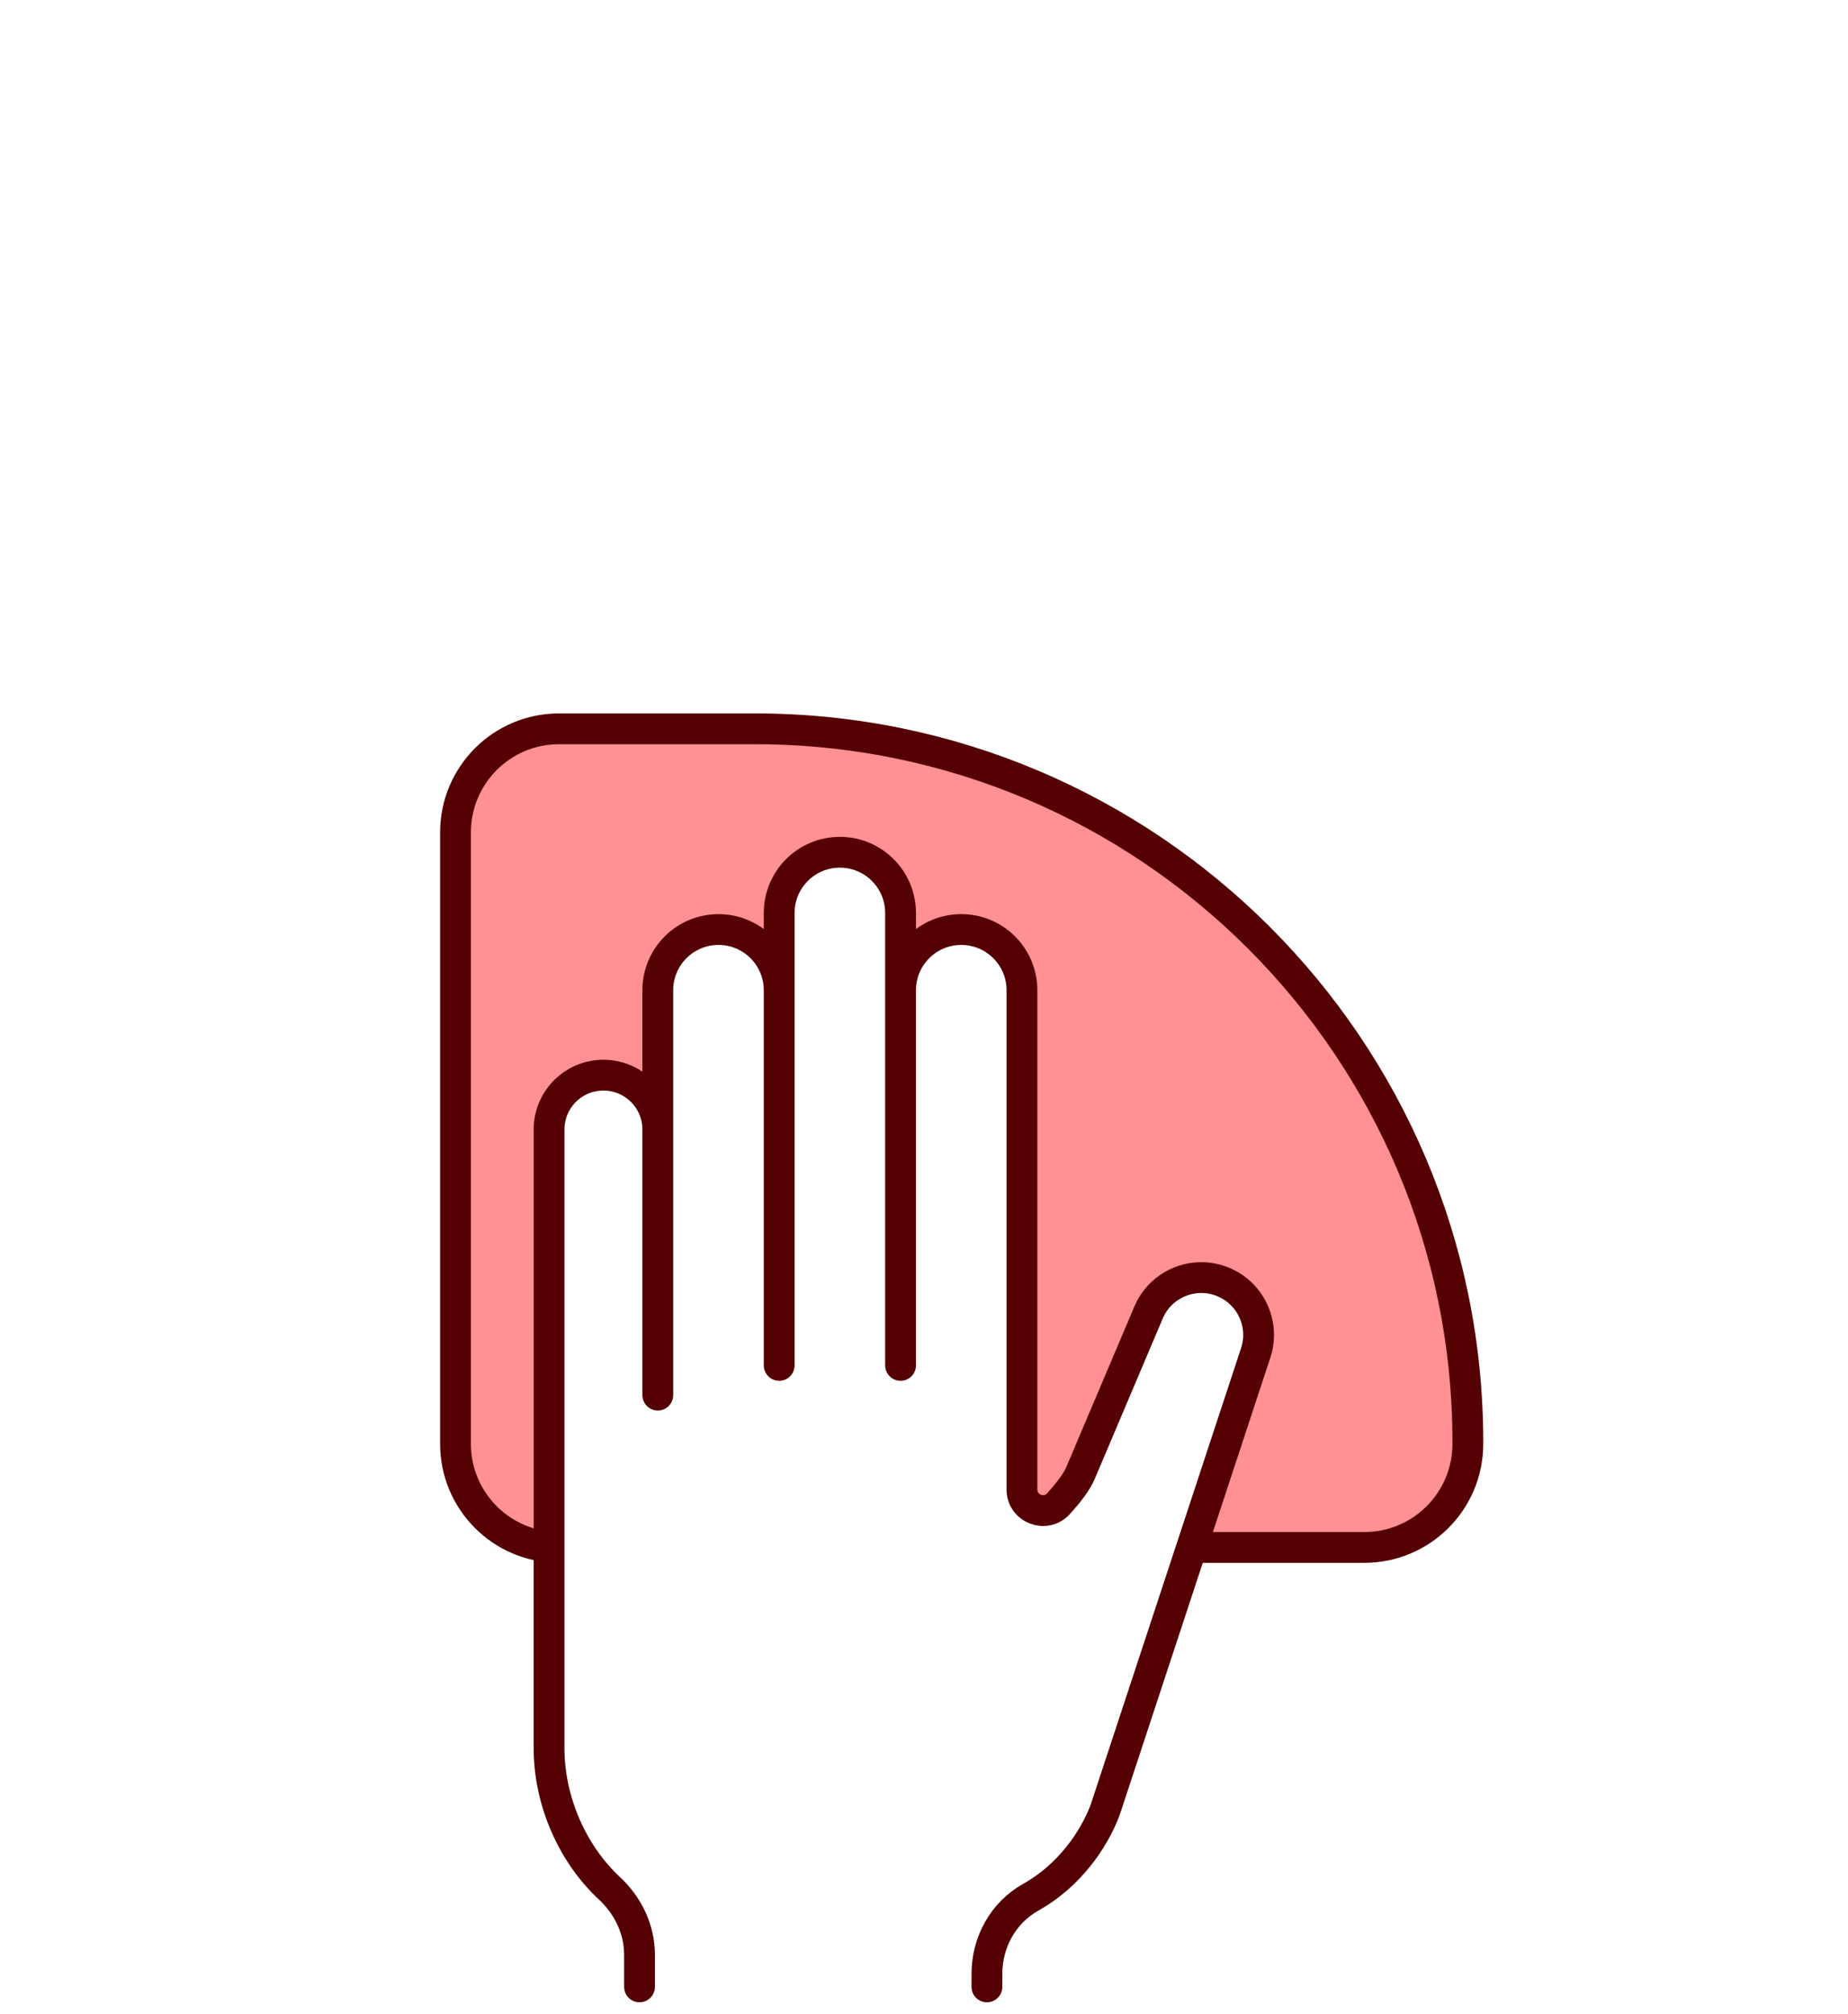 <?xml version="1.0" encoding="utf-8"?>
<svg id="uuid-da0fc7a5-90c7-4905-998f-8f69870fd638" data-name="Layer 1" viewBox="0 0 3138.949 3419.751" xmlns="http://www.w3.org/2000/svg">
  <defs>
    <style>
      .uuid-610e6547-6a7f-4def-ae93-1efd4fb7113b {
        fill: #ff9094;
      }

      .uuid-610e6547-6a7f-4def-ae93-1efd4fb7113b, 
      .uuid-595c25c4-ff26-46a8-826f-bf7e59b23921, 
      .uuid-8b547538-95e0-44e7-9fdc-f5ebac9a99e0 {
        stroke: #550002;
        stroke-linecap: round;
        stroke-linejoin: round;
        stroke-width: 52.31px;
      }

      .uuid-de45fb2b-7738-464e-ab77-dc18e16c124d {
        fill: #090d96;
        stroke-width: 0px;
      }

      .uuid-595c25c4-ff26-46a8-826f-bf7e59b23921 {
        fill: #fff;
      }

      .uuid-8b547538-95e0-44e7-9fdc-f5ebac9a99e0 {
        fill: none;
        stroke-dasharray: 1400;  /* Długość kreskowania */
        stroke-dashoffset: 1400; /* Start poza ekranem */
        opacity: 0;
        animation: stroke-move 2s linear infinite, 
                   snake-wave 1s ease-in-out infinite alternate, 
                   fade-in-out 2s ease-in-out infinite;
      }

      /* Efekt falowania linii */
      @keyframes snake-wave {
        0% { transform: translateY(0px); }
        50% { transform: translateY(15px); }
        100% { transform: translateY(0px); }
      }

      /* Efekt pełnego ruchu linii */
      @keyframes stroke-move {
        0% { stroke-dashoffset: 1400; } /* Linia startuje poza obiektem */
        100% { stroke-dashoffset: 0; } /* Linia znika po pełnym ruchu */
      }

      /* Efekt fade-in i fade-out */
      @keyframes fade-in-out {
        0% { opacity: 0; }     /* Start – linia niewidoczna */
        10% { opacity: 0.3; }  /* Początkowe stopniowe pojawienie */
        20% { opacity: 1; }    /* Pełna widoczność */
        80% { opacity: 1; }    /* Widoczność przez większość czasu */
        90% { opacity: 0.3; }  /* Początek zanikania */
        100% { opacity: 0; }   /* Zanikanie na końcu */
      }

      /* Klasa dla głównego elementu */
      .uuid-610e6547-6a7f-4def-ae93-1efd4fb7113b {
        fill: #ff9094;
        filter: url(#glow);
        animation: glow-effect 1.5s ease-in-out infinite alternate;
      }

      /* Definicja czerwonej poświaty */
      @keyframes glow-effect {
        0% { filter: drop-shadow(0 0 100px rgba(255, 0, 0, 0.3)); }
        50% { filter: drop-shadow(0 0 300px rgba(255, 0, 0, 0.8)); }
        100% { filter: drop-shadow(0 0 100px rgba(255, 0, 0, 0.3)); }
      }
    </style>
  </defs>
  <g>
    <g>
      <path class="uuid-610e6547-6a7f-4def-ae93-1efd4fb7113b" d="m949.43,1237.7h332.97c668.27,0,1210.82,542.55,1210.82,1210.82v3.67c0,96.97-78.72,175.69-175.69,175.69H949.43c-96.97,0-175.69-78.72-175.69-175.69v-1038.8c0-96.97,78.72-175.69,175.69-175.69Z"/>
      <path class="uuid-595c25c4-ff26-46a8-826f-bf7e59b23921" d="m1086.25,3374.16v-54.53c-.02-43.27-19.48-83.54-51.18-113-62.78-58.37-102.46-148.03-102.46-237.86v-1050.57c0-51,41.35-92.35,92.35-92.35h0c51,0,92.35,41.35,92.35,92.35v451.01-687.56c0-56.93,46.15-103.09,103.09-103.09h0c56.93,0,103.09,46.15,103.09,103.09v637.09-768.32c0-56.93,46.15-103.09,103.09-103.09h0c56.93,0,103.09,46.15,103.09,103.09v768.32-637.09c0-56.93,46.15-103.09,103.09-103.09h0c56.93,0,103.09,46.15,103.09,103.09v847.92c0,32.53,40.09,48.15,61.98,24.08,16.67-18.34,31.8-37.74,37.97-53.28l114.21-269.31c20.3-51.11,78.88-75.26,129.3-53.31h0c46.1,20.07,69.33,71.95,53.6,119.7l-255.68,776.06h0c-19.49,52.01-62.15,112.56-126.45,148.45-46.61,26.01-74.39,76.32-74.39,129.7l-.03,22.51"/>
    </g>
    <path class="uuid-8b547538-95e0-44e7-9fdc-f5ebac9a99e0" d="m1428.24,1059.18c-142.63-142.63-142.63-373.88,0-516.51h0c142.63-142.63,142.63-373.88,0-516.51h0"/>
    <path class="uuid-8b547538-95e0-44e7-9fdc-f5ebac9a99e0" d="m2137.81,1329.36c-142.63-142.63-142.63-373.88,0-516.51h0c142.63-142.63,142.63-373.88,0-516.51h0"/>
  </g>
</svg>